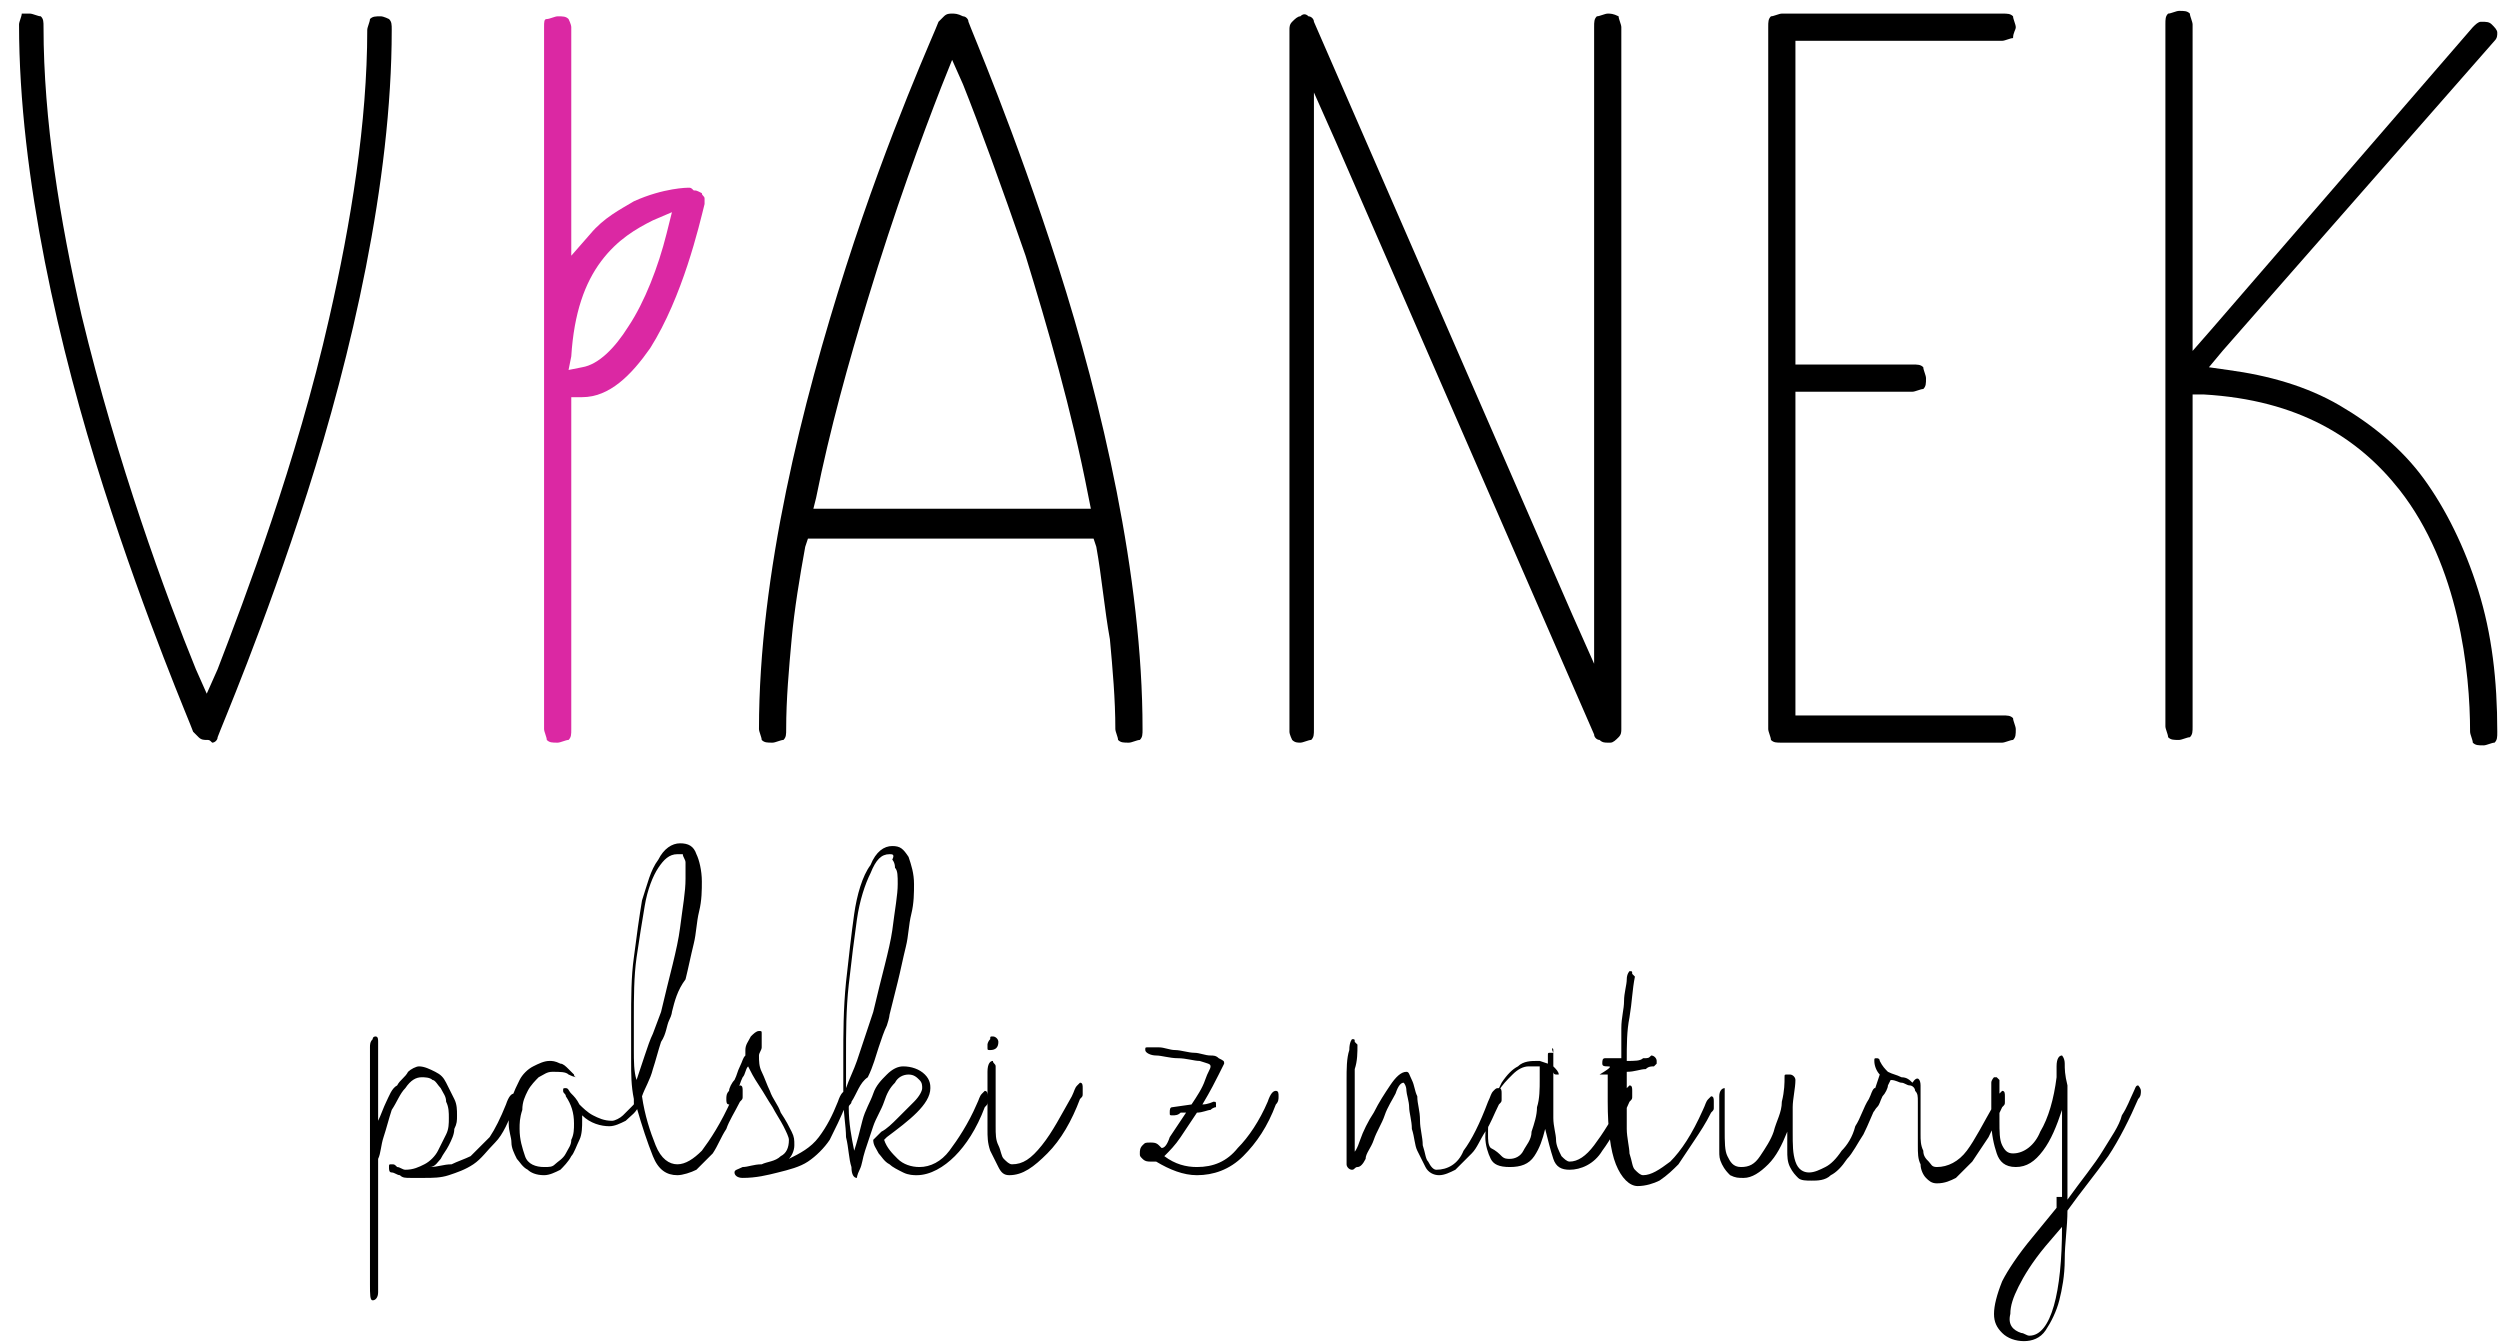 <svg xmlns="http://www.w3.org/2000/svg" xmlns:xlink="http://www.w3.org/1999/xlink" id="Warstwa_1" x="0px" y="0px" viewBox="0 0 91.9 49.4" style="enable-background:new 0 0 91.9 49.4;" xml:space="preserve"><style type="text/css">	.st0{fill:#DB28A3;}</style><g>	<g>		<path d="M59.1,39.2c-0.1,0-0.2,0-0.2-0.1c0-0.1,0-0.2,0.1-0.2l0.6,0c0-0.3,0-0.7,0-1.1c0-0.4,0.1-0.7,0.1-1c0-0.3,0.1-0.6,0.1-0.8    c0-0.2,0.1-0.3,0.1-0.3c0.1,0,0.1,0,0.1,0.1c0,0,0.1,0.1,0.1,0.1c-0.1,0.5-0.1,0.9-0.2,1.5c-0.1,0.5-0.1,1-0.1,1.6    c0.3,0,0.5,0,0.6-0.1c0.2,0,0.2,0,0.3-0.1c0.1,0,0.2,0.1,0.2,0.2c0,0,0,0,0,0.1c0,0,0,0-0.1,0.1c-0.1,0-0.2,0-0.3,0.1    c-0.2,0-0.4,0.1-0.7,0.1c0,0.2,0,0.3,0,0.5c0,0.2,0,0.3,0,0.5c0,0.4,0,0.8,0,1.1c0,0.3,0.1,0.7,0.1,0.9c0.1,0.3,0.1,0.5,0.2,0.6    c0.1,0.1,0.2,0.2,0.3,0.2c0.3,0,0.6-0.2,1-0.5c0.4-0.4,0.8-1,1.2-1.9c0.1-0.2,0.1-0.3,0.2-0.4c0.1-0.1,0.1-0.1,0.1-0.1    c0.1,0,0.1,0.1,0.1,0.2c0,0.1,0,0.1,0,0.2c0,0.1,0,0.1-0.1,0.2c-0.2,0.4-0.4,0.7-0.6,1c-0.2,0.3-0.4,0.6-0.6,0.9    c-0.2,0.2-0.4,0.4-0.7,0.6c-0.2,0.1-0.5,0.2-0.8,0.2c-0.3,0-0.6-0.3-0.8-0.8c-0.2-0.5-0.3-1.3-0.3-2.3c0-0.2,0-0.3,0-0.5    c0-0.2,0-0.3,0-0.5c-0.1,0-0.2,0-0.3,0C59.3,39.2,59.2,39.2,59.1,39.2 M55.2,42.5c0.1,0.1,0.2,0.1,0.3,0.1c0.2,0,0.4-0.1,0.5-0.3    c0.1-0.2,0.3-0.4,0.3-0.7c0.1-0.3,0.2-0.6,0.2-0.9c0.1-0.3,0.1-0.7,0.1-1l0-0.5c-0.1,0-0.1,0-0.2,0c-0.1,0-0.1,0-0.2,0    c-0.2,0-0.4,0.1-0.6,0.3c-0.2,0.2-0.4,0.4-0.5,0.6s-0.3,0.5-0.3,0.8c-0.1,0.3-0.1,0.5-0.1,0.8c0,0.2,0,0.4,0.1,0.5    C55,42.3,55.1,42.4,55.2,42.5z M57.1,38.6c0,0.1,0,0.2,0,0.3c0,0.1,0,0.2,0,0.3c0.1,0.1,0.2,0.2,0.2,0.3c0,0,0,0-0.1,0    c0,0-0.1,0-0.1-0.1c0,0.1,0,0.2,0,0.3c0,0.1,0,0.3,0,0.4c0,0.4,0,0.7,0,1c0,0.3,0.1,0.6,0.1,0.8c0,0.2,0.1,0.4,0.2,0.6    c0.1,0.1,0.2,0.2,0.3,0.2c0.3,0,0.6-0.2,0.9-0.6c0.3-0.4,0.7-1,1-1.7c0.1-0.2,0.1-0.3,0.2-0.4c0.1-0.1,0.1-0.1,0.1-0.1    c0.1,0,0.1,0.1,0.1,0.2c0,0.1,0,0.1,0,0.2c0,0.1,0,0.1-0.1,0.2c-0.3,0.7-0.7,1.4-1,1.8c-0.3,0.5-0.8,0.7-1.2,0.7    c-0.3,0-0.5-0.1-0.6-0.4c-0.1-0.3-0.2-0.7-0.3-1.1c-0.1,0.4-0.2,0.7-0.4,1c-0.2,0.3-0.5,0.4-0.9,0.4c-0.4,0-0.6-0.1-0.7-0.3    c-0.1-0.2-0.2-0.5-0.2-0.8c0-0.4,0.1-0.7,0.2-1.1c0.1-0.3,0.3-0.7,0.4-0.9c0.2-0.3,0.4-0.5,0.6-0.6c0.2-0.2,0.5-0.2,0.7-0.2h0.1    l0.3,0.1v-0.3c0-0.1,0-0.1,0.1-0.1c0,0,0.1,0,0.1,0C57,38.5,57.1,38.5,57.1,38.6z M49.7,42.4C49.7,42.4,49.8,42.4,49.7,42.4    L49.7,42.4C49.8,42.4,49.8,42.4,49.7,42.4c0.1,0,0.2-0.2,0.3-0.5c0.1-0.3,0.3-0.7,0.5-1c0.2-0.4,0.4-0.7,0.6-1    c0.2-0.3,0.4-0.5,0.6-0.5c0.1,0,0.1,0.1,0.2,0.3c0.1,0.2,0.1,0.4,0.2,0.6c0,0.3,0.1,0.5,0.1,0.9c0,0.3,0.1,0.6,0.1,0.9    c0.1,0.3,0.1,0.5,0.2,0.6c0.1,0.2,0.2,0.3,0.3,0.3c0.4,0,0.8-0.2,1-0.7c0.3-0.4,0.6-1,0.9-1.8c0.1-0.2,0.1-0.3,0.2-0.4    C55,40,55,40,55.1,40c0.1,0,0.1,0.1,0.1,0.2c0,0.1,0,0.1,0,0.2c0,0.1,0,0.1-0.1,0.2c-0.2,0.4-0.3,0.7-0.5,1    c-0.2,0.3-0.3,0.6-0.5,0.8c-0.2,0.2-0.4,0.4-0.6,0.6c-0.2,0.1-0.4,0.2-0.6,0.2c-0.2,0-0.4-0.1-0.5-0.3c-0.1-0.2-0.2-0.4-0.3-0.6    c-0.1-0.2-0.1-0.5-0.2-0.8c0-0.3-0.1-0.6-0.1-0.8c0-0.2-0.1-0.5-0.1-0.6c0-0.2-0.1-0.3-0.1-0.3c-0.1,0-0.2,0.1-0.3,0.4    c-0.1,0.2-0.3,0.5-0.4,0.8c-0.1,0.3-0.3,0.6-0.4,0.9c-0.1,0.3-0.3,0.5-0.3,0.7c-0.1,0.2-0.2,0.3-0.3,0.3c-0.1,0-0.1,0.1-0.2,0.1    c-0.1,0-0.2-0.1-0.2-0.2c0-0.1,0-0.2,0-0.3c0-0.4,0-0.9,0-1.4c0-0.5,0-1,0-1.4c0-0.4,0-0.8,0.1-1.1c0-0.3,0.1-0.4,0.1-0.4    c0.1,0,0.1,0,0.1,0.1c0,0,0.1,0.1,0.1,0.1c0,0.3,0,0.6-0.1,0.9c0,0.3,0,0.5,0,0.7c0,0.2,0,0.5,0,0.7c0,0.2,0,0.5,0,0.8V42.4z     M43.1,41c-0.1,0-0.1,0-0.1-0.1c0-0.1,0-0.2,0.1-0.2l0.7-0.1c0.2-0.3,0.4-0.6,0.5-0.9c0.1-0.3,0.2-0.4,0.2-0.5    c0-0.1-0.1-0.1-0.4-0.2c-0.2,0-0.5-0.1-0.8-0.1c-0.3,0-0.6-0.1-0.8-0.1c-0.2,0-0.4-0.1-0.4-0.2c0-0.1,0-0.1,0.1-0.1    c0.1,0,0.2,0,0.4,0c0.2,0,0.4,0.1,0.6,0.1c0.2,0,0.5,0.1,0.7,0.1c0.2,0,0.4,0.1,0.6,0.1c0.1,0,0.2,0,0.3,0.1C45,39,45,39,45,39.1    c0,0-0.1,0.2-0.2,0.4c-0.1,0.2-0.3,0.6-0.6,1.1c0.2,0,0.4-0.1,0.4-0.1c0.1,0,0.1,0,0.1,0.1c0,0,0,0.1,0,0.1c0,0,0,0,0,0    c0,0,0,0,0,0c0,0-0.1,0-0.2,0.1c-0.1,0-0.3,0.1-0.5,0.1c-0.2,0.3-0.4,0.6-0.6,0.9c-0.2,0.3-0.4,0.5-0.6,0.7    c0.4,0.3,0.8,0.4,1.2,0.4c0.6,0,1.1-0.2,1.5-0.7c0.4-0.4,0.8-1,1.1-1.7c0.1-0.3,0.2-0.4,0.3-0.4c0.1,0,0.1,0.1,0.1,0.2    c0,0.1,0,0.2-0.1,0.3c-0.3,0.8-0.7,1.4-1.2,1.9c-0.5,0.5-1.1,0.7-1.7,0.7c-0.5,0-1-0.2-1.5-0.5c0,0-0.1,0-0.1,0    c-0.1,0-0.1,0-0.1,0c-0.1,0-0.2,0-0.3-0.1c-0.1-0.1-0.1-0.1-0.1-0.2c0-0.1,0-0.2,0.1-0.3c0.1-0.1,0.1-0.1,0.3-0.1    c0.1,0,0.2,0,0.3,0.1c0.1,0.1,0.1,0.1,0.1,0.1c0.1,0,0.2-0.1,0.3-0.4c0.2-0.3,0.4-0.6,0.6-0.9c-0.1,0-0.2,0-0.2,0    C43.3,41,43.2,41,43.1,41z M36.5,38.1c0.1,0,0.2,0.1,0.2,0.2c0,0.2-0.1,0.3-0.3,0.3c-0.1,0-0.1,0-0.1-0.1c0,0,0-0.1,0-0.1    c0,0,0-0.1,0.1-0.2C36.4,38.1,36.4,38.1,36.5,38.1z M36.6,39.2c0,0.2,0,0.4,0,0.6c0,0.2,0,0.5,0,0.8c0,0.3,0,0.5,0,0.8    c0,0.3,0,0.5,0.1,0.7c0.1,0.2,0.1,0.4,0.2,0.5c0.1,0.1,0.2,0.2,0.3,0.2c0.4,0,0.7-0.2,1.1-0.7c0.4-0.5,0.7-1.1,1.1-1.8    c0.1-0.2,0.1-0.3,0.2-0.4c0.1-0.1,0.1-0.1,0.1-0.1c0.1,0,0.1,0.1,0.1,0.2c0,0.1,0,0.1,0,0.2c0,0.1,0,0.1-0.1,0.2    c-0.3,0.8-0.7,1.5-1.2,2c-0.5,0.5-0.9,0.8-1.4,0.8c-0.2,0-0.3-0.1-0.4-0.3c-0.1-0.2-0.2-0.4-0.3-0.6c-0.1-0.3-0.1-0.5-0.1-0.8    c0-0.3,0-0.6,0-0.9c0-0.5,0-0.9,0-1.2c0-0.3,0.1-0.4,0.2-0.4C36.5,39.1,36.6,39.1,36.6,39.2z M32.7,31.4c-0.3,0-0.5,0.2-0.7,0.7    c-0.2,0.4-0.4,1-0.5,1.7c-0.1,0.7-0.2,1.5-0.3,2.4c-0.1,0.9-0.1,1.8-0.1,2.6c0,0.2,0,0.4,0,0.6c0,0.2,0,0.4,0,0.6    c0.1-0.3,0.3-0.7,0.4-1c0.1-0.3,0.2-0.6,0.3-0.9l0.3-0.9c0.3-1.3,0.6-2.3,0.7-3c0.1-0.8,0.2-1.3,0.2-1.7c0-0.3,0-0.5-0.1-0.6    c0-0.2-0.1-0.3-0.1-0.3C32.9,31.4,32.8,31.4,32.7,31.4C32.8,31.4,32.7,31.4,32.7,31.4z M31.3,40.5c0,0.1-0.1,0.1-0.1,0.2    c0,0.6,0.1,1.1,0.2,1.6c0.1-0.3,0.2-0.7,0.3-1.1c0.1-0.4,0.3-0.7,0.4-1c0.1-0.3,0.3-0.5,0.5-0.7c0.2-0.2,0.4-0.3,0.6-0.3    c0.3,0,0.6,0.1,0.8,0.3c0.2,0.2,0.2,0.4,0.2,0.5c0,0.3-0.2,0.6-0.5,0.9c-0.3,0.3-0.7,0.6-1.1,0.9c0,0-0.1,0.1-0.1,0.1    c0.1,0.3,0.3,0.5,0.5,0.7c0.2,0.2,0.5,0.3,0.8,0.3c0.4,0,0.8-0.2,1.1-0.6c0.3-0.4,0.7-1,1-1.7c0.1-0.2,0.1-0.3,0.2-0.4    c0.1-0.1,0.1-0.1,0.1-0.1c0.1,0,0.1,0.1,0.1,0.2c0,0.1,0,0.1,0,0.2c0,0.1,0,0.1-0.1,0.2c-0.3,0.8-0.7,1.4-1.1,1.8    c-0.4,0.4-0.9,0.7-1.4,0.7c-0.1,0-0.3,0-0.5-0.1s-0.4-0.2-0.5-0.3c-0.2-0.1-0.3-0.3-0.4-0.4c-0.1-0.2-0.2-0.3-0.2-0.5    c0,0,0.1-0.1,0.3-0.3c0.2-0.1,0.4-0.3,0.6-0.5c0.2-0.2,0.4-0.4,0.6-0.6c0.2-0.2,0.3-0.4,0.3-0.5c0-0.1,0-0.2-0.1-0.3    c-0.1-0.1-0.2-0.2-0.4-0.2c-0.2,0-0.4,0.1-0.5,0.3c-0.2,0.2-0.3,0.4-0.4,0.7c-0.1,0.3-0.3,0.6-0.4,0.9c-0.1,0.3-0.2,0.6-0.3,0.9    c-0.1,0.3-0.1,0.5-0.2,0.7c-0.1,0.2-0.1,0.3-0.1,0.3c-0.1,0-0.2-0.1-0.2-0.4c-0.1-0.3-0.1-0.7-0.2-1.1c0-0.4-0.1-0.9-0.1-1.4    c0-0.5,0-1,0-1.5c0-0.9,0-1.8,0.1-2.8c0.1-0.9,0.2-1.8,0.3-2.5c0.1-0.7,0.3-1.4,0.6-1.8c0.2-0.5,0.5-0.7,0.8-0.7    c0.3,0,0.4,0.1,0.6,0.4c0.1,0.3,0.2,0.6,0.2,1c0,0.3,0,0.7-0.1,1.1c-0.1,0.4-0.1,0.8-0.2,1.2c-0.1,0.4-0.2,0.9-0.3,1.3    c-0.1,0.4-0.2,0.8-0.3,1.2c0,0,0,0.1-0.1,0.4c-0.1,0.2-0.2,0.5-0.3,0.8c-0.1,0.3-0.2,0.7-0.4,1.1C31.6,39.8,31.5,40.2,31.3,40.5z     M28,38.5c0,0.1-0.1,0.2-0.1,0.3c0,0.2,0,0.4,0.1,0.6s0.2,0.5,0.3,0.7c0.1,0.3,0.3,0.5,0.4,0.8c0.2,0.3,0.3,0.5,0.4,0.7    c0.1,0.2,0.1,0.3,0.1,0.5c0,0.2-0.1,0.4-0.2,0.5c0.4-0.2,0.8-0.4,1.1-0.8c0.3-0.4,0.5-0.8,0.7-1.3c0.1-0.3,0.2-0.4,0.3-0.4    c0.1,0,0.1,0.1,0.1,0.2c0,0.1,0,0.2-0.1,0.3c-0.2,0.5-0.4,0.9-0.6,1.3c-0.2,0.3-0.5,0.6-0.8,0.8c-0.3,0.2-0.7,0.3-1.1,0.4    c-0.4,0.1-0.8,0.2-1.3,0.2c-0.2,0-0.3-0.1-0.3-0.2c0-0.1,0.1-0.1,0.3-0.2c0.2,0,0.4-0.1,0.7-0.1c0.2-0.1,0.5-0.1,0.7-0.3    c0.2-0.1,0.3-0.3,0.3-0.6c0-0.1-0.1-0.3-0.2-0.5c-0.1-0.2-0.3-0.5-0.4-0.7c-0.2-0.3-0.3-0.5-0.5-0.8c-0.2-0.3-0.3-0.5-0.4-0.7    c-0.1,0.1-0.1,0.3-0.2,0.4c-0.1,0.2-0.1,0.3-0.2,0.5c-0.1,0.1-0.1,0.3-0.2,0.4c-0.1,0.1-0.1,0.1-0.1,0.1c-0.1,0-0.1-0.1-0.1-0.2    c0-0.1,0-0.2,0.1-0.3c0-0.1,0.1-0.3,0.2-0.4c0.1-0.2,0.1-0.3,0.2-0.5c0.1-0.2,0.1-0.3,0.2-0.4c0-0.1,0-0.1,0-0.2    c0-0.2,0.1-0.3,0.2-0.5c0.1-0.1,0.2-0.2,0.3-0.2c0.1,0,0.1,0,0.1,0.1c0,0,0,0.1,0,0.1C28,38.4,28,38.4,28,38.5z M24.9,31.4    c-0.3,0-0.5,0.2-0.7,0.5c-0.2,0.3-0.4,0.8-0.5,1.4c-0.1,0.6-0.2,1.2-0.3,1.9c-0.1,0.7-0.1,1.5-0.1,2.2c0,0.4,0,0.8,0,1.2    c0,0.4,0,0.8,0.1,1.1c0.1-0.3,0.2-0.6,0.3-0.9c0.1-0.3,0.2-0.6,0.3-0.8l0.3-0.8c0.3-1.3,0.6-2.3,0.7-3.1c0.1-0.8,0.2-1.3,0.2-1.8    c0-0.3,0-0.5,0-0.6c0-0.1-0.1-0.2-0.1-0.3C25,31.4,25,31.4,24.9,31.4z M24.7,37.2c0,0,0,0.1-0.1,0.3c-0.1,0.2-0.1,0.5-0.3,0.8    c-0.1,0.3-0.2,0.7-0.3,1c-0.1,0.4-0.3,0.7-0.4,1c0.1,0.7,0.3,1.3,0.5,1.8c0.2,0.5,0.5,0.7,0.8,0.7c0.3,0,0.6-0.2,0.9-0.5    c0.3-0.4,0.7-1,1.1-1.9c0.1-0.2,0.1-0.3,0.2-0.4c0.1-0.1,0.1-0.1,0.1-0.1c0.1,0,0.1,0.1,0.1,0.2c0,0.1,0,0.1,0,0.2    c0,0.1,0,0.1-0.1,0.2c-0.2,0.4-0.4,0.7-0.5,1c-0.2,0.3-0.3,0.6-0.5,0.9c-0.2,0.2-0.4,0.4-0.6,0.6c-0.2,0.1-0.5,0.2-0.7,0.2    c-0.4,0-0.7-0.2-0.9-0.7c-0.2-0.5-0.4-1.1-0.6-1.8c-0.1,0-0.1-0.1-0.1-0.2c0-0.1,0-0.1,0-0.1c-0.1-0.5-0.1-0.9-0.1-1.4    c0-0.5,0-1,0-1.5c0-0.8,0-1.6,0.1-2.3c0.1-0.8,0.2-1.5,0.3-2.1c0.2-0.6,0.3-1.1,0.6-1.5c0.2-0.4,0.5-0.6,0.8-0.6    c0.3,0,0.5,0.1,0.6,0.4c0.1,0.2,0.2,0.6,0.2,1c0,0.3,0,0.7-0.1,1.1c-0.1,0.4-0.1,0.8-0.2,1.2c-0.1,0.4-0.2,0.9-0.3,1.3    C24.9,36.4,24.8,36.8,24.7,37.2z M23.5,40.6c-0.1,0.3-0.3,0.4-0.5,0.6c-0.2,0.1-0.4,0.2-0.6,0.2c-0.3,0-0.7-0.1-1-0.4v0.2    c0,0.2,0,0.5-0.1,0.7c-0.1,0.2-0.2,0.5-0.3,0.6c-0.1,0.2-0.3,0.4-0.4,0.5c-0.2,0.1-0.4,0.2-0.6,0.2c-0.3,0-0.5-0.1-0.6-0.2    c-0.2-0.1-0.3-0.3-0.4-0.4c-0.1-0.2-0.2-0.4-0.2-0.6c0-0.2-0.1-0.4-0.1-0.7c0-0.3,0-0.6,0.1-0.9c0.1-0.3,0.2-0.5,0.3-0.7    c0.1-0.2,0.3-0.4,0.5-0.5c0.2-0.1,0.4-0.2,0.6-0.2c0.1,0,0.2,0,0.4,0.1c0.1,0,0.2,0.1,0.3,0.2c0.1,0.1,0.1,0.1,0.2,0.2    c0,0.1,0.1,0.1,0.1,0.1s0,0,0,0c0,0-0.1,0-0.3-0.1c-0.1-0.1-0.3-0.1-0.6-0.1c-0.2,0-0.3,0.1-0.5,0.2c-0.1,0.1-0.3,0.3-0.4,0.5    c-0.1,0.2-0.2,0.4-0.2,0.7c-0.1,0.3-0.1,0.5-0.1,0.7c0,0.4,0.1,0.7,0.2,1c0.1,0.3,0.4,0.4,0.7,0.4c0.2,0,0.3,0,0.4-0.1    c0.1-0.1,0.3-0.2,0.4-0.4c0.1-0.2,0.2-0.3,0.2-0.5c0.1-0.2,0.1-0.4,0.1-0.6c0-0.4-0.1-0.7-0.3-1c0-0.1-0.1-0.1-0.1-0.2    c0-0.1,0-0.1,0.1-0.1c0.1,0,0.1,0.1,0.2,0.2c0.1,0.1,0.2,0.2,0.3,0.4c0.1,0.1,0.3,0.3,0.5,0.4c0.2,0.1,0.4,0.2,0.7,0.2    c0.1,0,0.3-0.1,0.4-0.2c0.1-0.1,0.2-0.2,0.3-0.3c0.1-0.1,0.2-0.2,0.2-0.3c0.1-0.1,0.1-0.2,0.1-0.2c0,0,0.1,0.1,0.1,0.2    c0,0.1,0,0.1,0,0.2C23.5,40.4,23.5,40.5,23.5,40.6z M13.9,47.5c0,0.2-0.1,0.3-0.2,0.3c-0.1,0-0.1-0.2-0.1-0.6c0-0.2,0-0.5,0-0.9    c0-0.4,0-0.9,0-1.5c0-0.5,0-1.1,0-1.7c0-0.6,0-1.2,0-1.8c0-0.6,0-1.1,0-1.6c0-0.5,0-0.9,0-1.2c0-0.1,0-0.2,0.1-0.3    c0-0.1,0.1-0.1,0.1-0.1c0.1,0,0.1,0.1,0.1,0.2c0,0.1,0,0.4,0,1c0,0.5,0,1.1,0,1.9c0.1-0.2,0.2-0.5,0.3-0.7    c0.1-0.2,0.2-0.5,0.4-0.6c0.1-0.2,0.3-0.3,0.4-0.5c0.1-0.1,0.3-0.2,0.4-0.2c0.2,0,0.4,0.1,0.6,0.2c0.2,0.1,0.3,0.2,0.4,0.4    c0.1,0.2,0.2,0.4,0.3,0.6c0.1,0.2,0.1,0.4,0.1,0.6c0,0.2,0,0.3-0.1,0.5c0,0.2-0.1,0.4-0.2,0.6c-0.1,0.2-0.2,0.3-0.3,0.5    c-0.1,0.1-0.2,0.3-0.4,0.3c0.3,0,0.5-0.1,0.8-0.1c0.2-0.1,0.5-0.2,0.7-0.3c0.2-0.2,0.4-0.4,0.7-0.7c0.2-0.3,0.4-0.7,0.6-1.2    c0.1-0.3,0.2-0.4,0.3-0.4c0.1,0,0.1,0.1,0.1,0.2c0,0.1,0,0.2-0.1,0.3c-0.2,0.5-0.4,1-0.7,1.3c-0.3,0.3-0.5,0.6-0.8,0.8    c-0.3,0.2-0.6,0.3-0.9,0.4c-0.3,0.1-0.6,0.1-0.9,0.1c-0.2,0-0.3,0-0.5,0c-0.2,0-0.3,0-0.4-0.1c-0.1,0-0.2-0.1-0.3-0.1    c-0.1,0-0.1-0.1-0.1-0.2c0-0.1,0-0.1,0.1-0.1c0.1,0,0.1,0,0.2,0.1c0.1,0,0.2,0.1,0.3,0.1c0.3,0,0.5-0.1,0.7-0.2    c0.2-0.1,0.4-0.3,0.5-0.5c0.1-0.2,0.2-0.4,0.3-0.6c0.1-0.2,0.1-0.4,0.1-0.6c0-0.2,0-0.4-0.1-0.6c0-0.2-0.1-0.3-0.2-0.5    c-0.1-0.1-0.2-0.3-0.3-0.3c-0.1-0.1-0.3-0.1-0.4-0.1c-0.2,0-0.4,0.1-0.6,0.4c-0.2,0.2-0.3,0.5-0.5,0.8c-0.1,0.3-0.2,0.7-0.3,1    c-0.1,0.3-0.1,0.6-0.2,0.8c0,0.5,0,0.9,0,1.4c0,0.5,0,0.9,0,1.4c0,0.4,0,0.9,0,1.2C13.9,46.8,13.9,47.2,13.9,47.5z"></path>		<path d="M74.3,49c0.1,0,0.2,0.1,0.3,0.1c0.4,0,0.7-0.4,0.9-1.1c0.2-0.7,0.3-1.7,0.3-2.9l-0.6,0.7c-0.5,0.6-0.8,1.1-1,1.5    c-0.2,0.4-0.3,0.7-0.3,1C73.8,48.7,74,48.9,74.3,49 M75.8,44c0-0.3,0-0.7,0-1.1c0-0.4,0-0.9,0-1.4v-0.7c-0.2,0.6-0.4,1.1-0.7,1.5    c-0.3,0.4-0.6,0.6-1,0.6c-0.4,0-0.6-0.2-0.7-0.5c-0.1-0.3-0.2-0.7-0.2-1.2c0-0.1,0-0.3,0-0.5c0-0.2,0-0.4,0-0.5c0-0.2,0-0.3,0-0.4    c0-0.1,0.1-0.2,0.1-0.2c0.1,0,0.1,0,0.1,0c0,0,0.1,0.1,0.1,0.1c0,0.3,0,0.6,0,0.8c0,0.3,0,0.5,0,0.7c0,0.4,0,0.7,0.1,0.9    c0.1,0.2,0.2,0.3,0.4,0.3c0.4,0,0.8-0.3,1-0.8c0.3-0.5,0.5-1.2,0.6-2l0-0.4c0-0.3,0.1-0.4,0.2-0.4c0,0,0.1,0.1,0.1,0.3    c0,0.2,0,0.4,0.1,0.8c0,0.3,0,0.7,0,1.1c0,0.4,0,0.8,0,1.3v1v0.8c0.5-0.7,1-1.3,1.3-1.8c0.3-0.5,0.6-0.9,0.7-1.3    c0.2-0.3,0.3-0.6,0.4-0.8c0.1-0.2,0.1-0.3,0.2-0.3c0,0,0.1,0.1,0.1,0.2c0,0.1,0,0.2-0.1,0.3c-0.3,0.7-0.7,1.5-1.1,2.1    c-0.5,0.7-1,1.3-1.5,2c0,0.6-0.1,1.2-0.1,1.8c0,0.6-0.1,1.1-0.2,1.5s-0.3,0.8-0.5,1.1c-0.2,0.3-0.5,0.4-0.8,0.4    c-0.3,0-0.6-0.1-0.8-0.3c-0.2-0.2-0.3-0.4-0.3-0.7c0-0.3,0.1-0.7,0.3-1.2c0.2-0.4,0.6-1,1.1-1.6l0.9-1.1V44z M70.6,39.9    c0,0.1,0,0.2,0,0.4c0,0.2,0,0.5,0,0.8c0,0.2,0,0.4,0,0.6c0,0.2,0,0.4,0.1,0.6c0,0.2,0.1,0.3,0.2,0.4c0.1,0.1,0.1,0.2,0.3,0.2    c0.4,0,0.8-0.2,1.1-0.6c0.3-0.4,0.6-1,1-1.7c0.1-0.2,0.1-0.3,0.2-0.4c0.1-0.1,0.1-0.1,0.1-0.1c0.1,0,0.1,0.1,0.1,0.2    c0,0.1,0,0.1,0,0.2c0,0.1,0,0.1-0.1,0.2c-0.2,0.4-0.3,0.7-0.5,1.1c-0.2,0.3-0.4,0.6-0.6,0.9c-0.2,0.2-0.4,0.4-0.6,0.6    c-0.2,0.1-0.4,0.2-0.7,0.2c-0.2,0-0.3-0.1-0.4-0.2c-0.1-0.1-0.2-0.3-0.2-0.5c-0.1-0.2-0.1-0.4-0.1-0.7c0-0.3,0-0.5,0-0.8v-0.8    c0-0.2,0-0.3-0.1-0.4c0-0.1-0.1-0.2-0.2-0.2c-0.1,0-0.2-0.1-0.3-0.1c-0.1,0-0.2-0.1-0.4-0.1c0,0,0,0-0.1,0.2    c0,0.1-0.1,0.3-0.2,0.4c-0.1,0.2-0.1,0.3-0.2,0.4c-0.1,0.1-0.1,0.2-0.2,0.2c-0.1,0-0.1-0.1-0.1-0.2c0-0.1,0-0.2,0.1-0.3l0.3-0.9    c-0.1-0.1-0.2-0.3-0.2-0.5c0-0.1,0-0.1,0.1-0.1c0,0,0.1,0,0.1,0.1c0.1,0.2,0.2,0.3,0.3,0.4c0.2,0.1,0.3,0.1,0.5,0.2    c0.2,0,0.3,0.1,0.4,0.2C70.5,39.5,70.6,39.7,70.6,39.9z M63.4,40c0,0.3,0,0.6,0,0.8c0,0.2,0,0.5,0,0.7c0,0.5,0,0.8,0.1,1    c0.1,0.2,0.2,0.4,0.5,0.4c0.3,0,0.5-0.1,0.7-0.4c0.2-0.3,0.4-0.6,0.5-0.9c0.1-0.4,0.3-0.7,0.3-1.1c0.1-0.4,0.1-0.7,0.1-0.9    c0-0.1,0-0.1,0.1-0.1s0.1,0,0.1,0c0.1,0,0.2,0.1,0.2,0.2c0,0.3-0.1,0.7-0.1,1c0,0.3,0,0.6,0,0.9c0,0.5,0,0.8,0.1,1.1    c0.1,0.3,0.3,0.4,0.5,0.4c0.2,0,0.4-0.1,0.6-0.2c0.2-0.1,0.4-0.3,0.6-0.6c0.2-0.2,0.4-0.5,0.5-0.9c0.2-0.3,0.3-0.7,0.5-1    c0.1-0.2,0.1-0.3,0.2-0.4C68.9,40,68.9,40,69,40c0.1,0,0.1,0.1,0.1,0.2c0,0.1,0,0.1,0,0.2c0,0.1,0,0.1-0.1,0.2    c-0.2,0.4-0.3,0.7-0.5,1.1c-0.2,0.3-0.4,0.7-0.6,0.9c-0.2,0.3-0.4,0.5-0.6,0.6c-0.2,0.2-0.5,0.2-0.7,0.2c-0.2,0-0.4,0-0.5-0.1    c-0.1-0.1-0.2-0.2-0.3-0.4c-0.1-0.2-0.1-0.4-0.1-0.6c0-0.2,0-0.5,0-0.7c-0.2,0.5-0.4,0.9-0.7,1.2c-0.3,0.3-0.6,0.5-0.9,0.5    c-0.2,0-0.3,0-0.5-0.1c-0.1-0.1-0.2-0.2-0.3-0.4c-0.1-0.2-0.1-0.3-0.1-0.5c0-0.2,0-0.4,0-0.6V41c0-0.3,0-0.5,0-0.7    c0-0.2,0.1-0.3,0.2-0.3C63.4,39.9,63.4,39.9,63.4,40z"></path>		<path d="M7.6,27.2c-0.1,0-0.2,0-0.3-0.1c-0.1-0.1-0.1-0.1-0.2-0.2c-0.1-0.3-1.7-4-3.3-9c-1.6-5-3.1-11.4-3.1-17    c0-0.1,0.1-0.3,0.1-0.4C0.9,0.5,1,0.5,1.1,0.5s0.3,0.1,0.4,0.1C1.6,0.7,1.6,0.8,1.6,1c0,3.4,0.6,7.1,1.4,10.6    C4.3,17,6.1,21.9,7.2,24.6l0.4,0.9l0.4-0.9c1-2.6,2.9-7.6,4.1-12.9c0.8-3.5,1.4-7.2,1.4-10.6c0-0.1,0.1-0.3,0.1-0.4    c0.1-0.1,0.2-0.1,0.4-0.1c0.1,0,0.3,0.1,0.3,0.1c0.1,0.1,0.1,0.2,0.1,0.4c0,5.6-1.5,12-3.1,17c-1.6,5-3.2,8.7-3.3,9    c0,0.1-0.1,0.2-0.2,0.2C7.7,27.2,7.7,27.2,7.6,27.2"></path>		<path d="M30,18.3c0.5-2.5,1.2-5,1.9-7.3c1-3.3,2-6,2.7-7.8L35,2.2l0.4,0.9c0.6,1.5,1.4,3.7,2.3,6.3c0.8,2.6,1.7,5.7,2.3,8.8    l0.1,0.5h-0.5h-9.2h-0.5L30,18.3z M35,0.5c-0.1,0-0.2,0-0.3,0.1c-0.1,0.1-0.1,0.1-0.2,0.2c-0.1,0.3-1.8,4-3.4,9    c-1.6,5-3.2,11.3-3.2,17c0,0.1,0.1,0.3,0.1,0.4c0.1,0.1,0.2,0.1,0.4,0.1c0.1,0,0.3-0.1,0.4-0.1c0.1-0.1,0.1-0.2,0.1-0.4    c0-1.1,0.1-2.2,0.2-3.3c0.1-1.1,0.3-2.3,0.5-3.4l0.1-0.3H30h9.9h0.3l0.1,0.3c0.2,1.1,0.3,2.3,0.5,3.4c0.1,1.1,0.2,2.2,0.2,3.3    c0,0.1,0.1,0.3,0.1,0.4c0.1,0.1,0.2,0.1,0.4,0.1c0.1,0,0.3-0.1,0.4-0.1c0.1-0.1,0.1-0.2,0.1-0.4c0-5.6-1.5-12-3.1-17    c-1.6-5-3.2-8.7-3.3-9c0-0.1-0.1-0.2-0.2-0.2C35.2,0.5,35.1,0.5,35,0.5z"></path>		<path d="M59.1,0.5c-0.1,0-0.3,0.1-0.4,0.1c-0.1,0.1-0.1,0.2-0.1,0.4v21.5v1.9l-0.8-1.8L48.3,0.8c0-0.1-0.1-0.2-0.2-0.2    c-0.1-0.1-0.2-0.1-0.3,0c-0.1,0-0.2,0.1-0.3,0.2c-0.1,0.1-0.1,0.2-0.1,0.3v25.8c0,0.1,0.1,0.3,0.1,0.3c0.1,0.1,0.2,0.1,0.3,0.1    c0.1,0,0.3-0.1,0.4-0.1c0.1-0.1,0.1-0.2,0.1-0.4V5.3V3.4l0.8,1.8l9.5,21.8c0,0.1,0.1,0.2,0.2,0.2c0.1,0.1,0.2,0.1,0.3,0.1l0,0    l0.1,0c0.1,0,0.2-0.1,0.3-0.2c0.1-0.1,0.1-0.2,0.1-0.3V1c0-0.1-0.1-0.3-0.1-0.4C59.3,0.5,59.2,0.5,59.1,0.5"></path>		<path d="M73.6,1.5c0.1,0,0.3-0.1,0.4-0.1C74,1.2,74.1,1.1,74.1,1c0-0.1-0.1-0.3-0.1-0.4c-0.1-0.1-0.2-0.1-0.4-0.1h-8.1    c-0.1,0-0.3,0.1-0.4,0.1c-0.1,0.1-0.1,0.2-0.1,0.4v25.8c0,0.1,0.1,0.3,0.1,0.4c0.1,0.1,0.2,0.1,0.4,0.1h8.1c0.1,0,0.3-0.1,0.4-0.1    c0.1-0.1,0.1-0.2,0.1-0.4c0-0.1-0.1-0.3-0.1-0.4c-0.1-0.1-0.2-0.1-0.4-0.1h-7.2H66v-0.4V14.8v-0.4h0.4h3.9c0.1,0,0.3-0.1,0.4-0.1    c0.1-0.1,0.1-0.2,0.1-0.4c0-0.1-0.1-0.3-0.1-0.4c-0.1-0.1-0.2-0.1-0.4-0.1h-3.9H66V13V1.9V1.5h0.4H73.6z"></path>		<path class="st0" d="M21,13.1c0.1-1.6,0.5-2.7,1.1-3.5c0.6-0.8,1.3-1.2,1.9-1.5l0.7-0.3l-0.2,0.8c-0.3,1.2-0.8,2.5-1.4,3.4    c-0.5,0.8-1.1,1.4-1.7,1.5l-0.5,0.1L21,13.1z M25.3,6.9c0,0-0.9,0-2,0.5c-0.5,0.3-1.1,0.6-1.6,1.2L21,9.4v-1V1    c0-0.1-0.1-0.3-0.1-0.3c-0.1-0.1-0.2-0.1-0.4-0.1c-0.1,0-0.3,0.1-0.4,0.1C20,0.7,20,0.8,20,1v25.8c0,0.1,0.1,0.3,0.1,0.4    c0.1,0.1,0.2,0.1,0.4,0.1c0.1,0,0.3-0.1,0.4-0.1c0.1-0.1,0.1-0.2,0.1-0.4V15v-0.4l0.4,0c1,0,1.8-0.8,2.5-1.8    c1.2-1.9,1.8-4.5,2-5.3c0-0.1,0-0.1,0-0.2c0-0.1-0.1-0.1-0.1-0.2C25.6,7,25.6,7,25.5,7C25.4,6.9,25.4,6.9,25.3,6.9z"></path>		<path d="M89.1,17.6c-0.8-1.1-1.9-2-3.1-2.7c-1.2-0.7-2.6-1.1-4.1-1.3l-0.7-0.1l0.5-0.6l10-11.4l0,0c0.1-0.1,0.1-0.2,0.1-0.3    c0-0.1-0.1-0.2-0.2-0.3c-0.1-0.1-0.2-0.1-0.4-0.1c-0.1,0-0.2,0.1-0.3,0.2l-9.6,11.1l-0.7,0.8v-1.1V0.9c0-0.1-0.1-0.3-0.1-0.4    c-0.1-0.1-0.2-0.1-0.4-0.1c-0.1,0-0.3,0.1-0.4,0.1c-0.1,0.1-0.1,0.2-0.1,0.4v25.8c0,0.1,0.1,0.3,0.1,0.4c0.1,0.1,0.2,0.1,0.4,0.1    c0.1,0,0.3-0.1,0.4-0.1c0.1-0.1,0.1-0.2,0.1-0.4V14.9v-0.4l0.4,0c3.5,0.2,5.7,1.6,7.2,3.5c2.2,2.8,2.6,6.7,2.6,8.9    c0,0.1,0.1,0.3,0.1,0.4c0.1,0.1,0.2,0.1,0.4,0.1c0.1,0,0.3-0.1,0.4-0.1c0.1-0.1,0.1-0.2,0.1-0.4c0-1.9-0.2-3.6-0.7-5.2    C90.6,20.1,89.9,18.7,89.1,17.6"></path>	</g></g></svg>